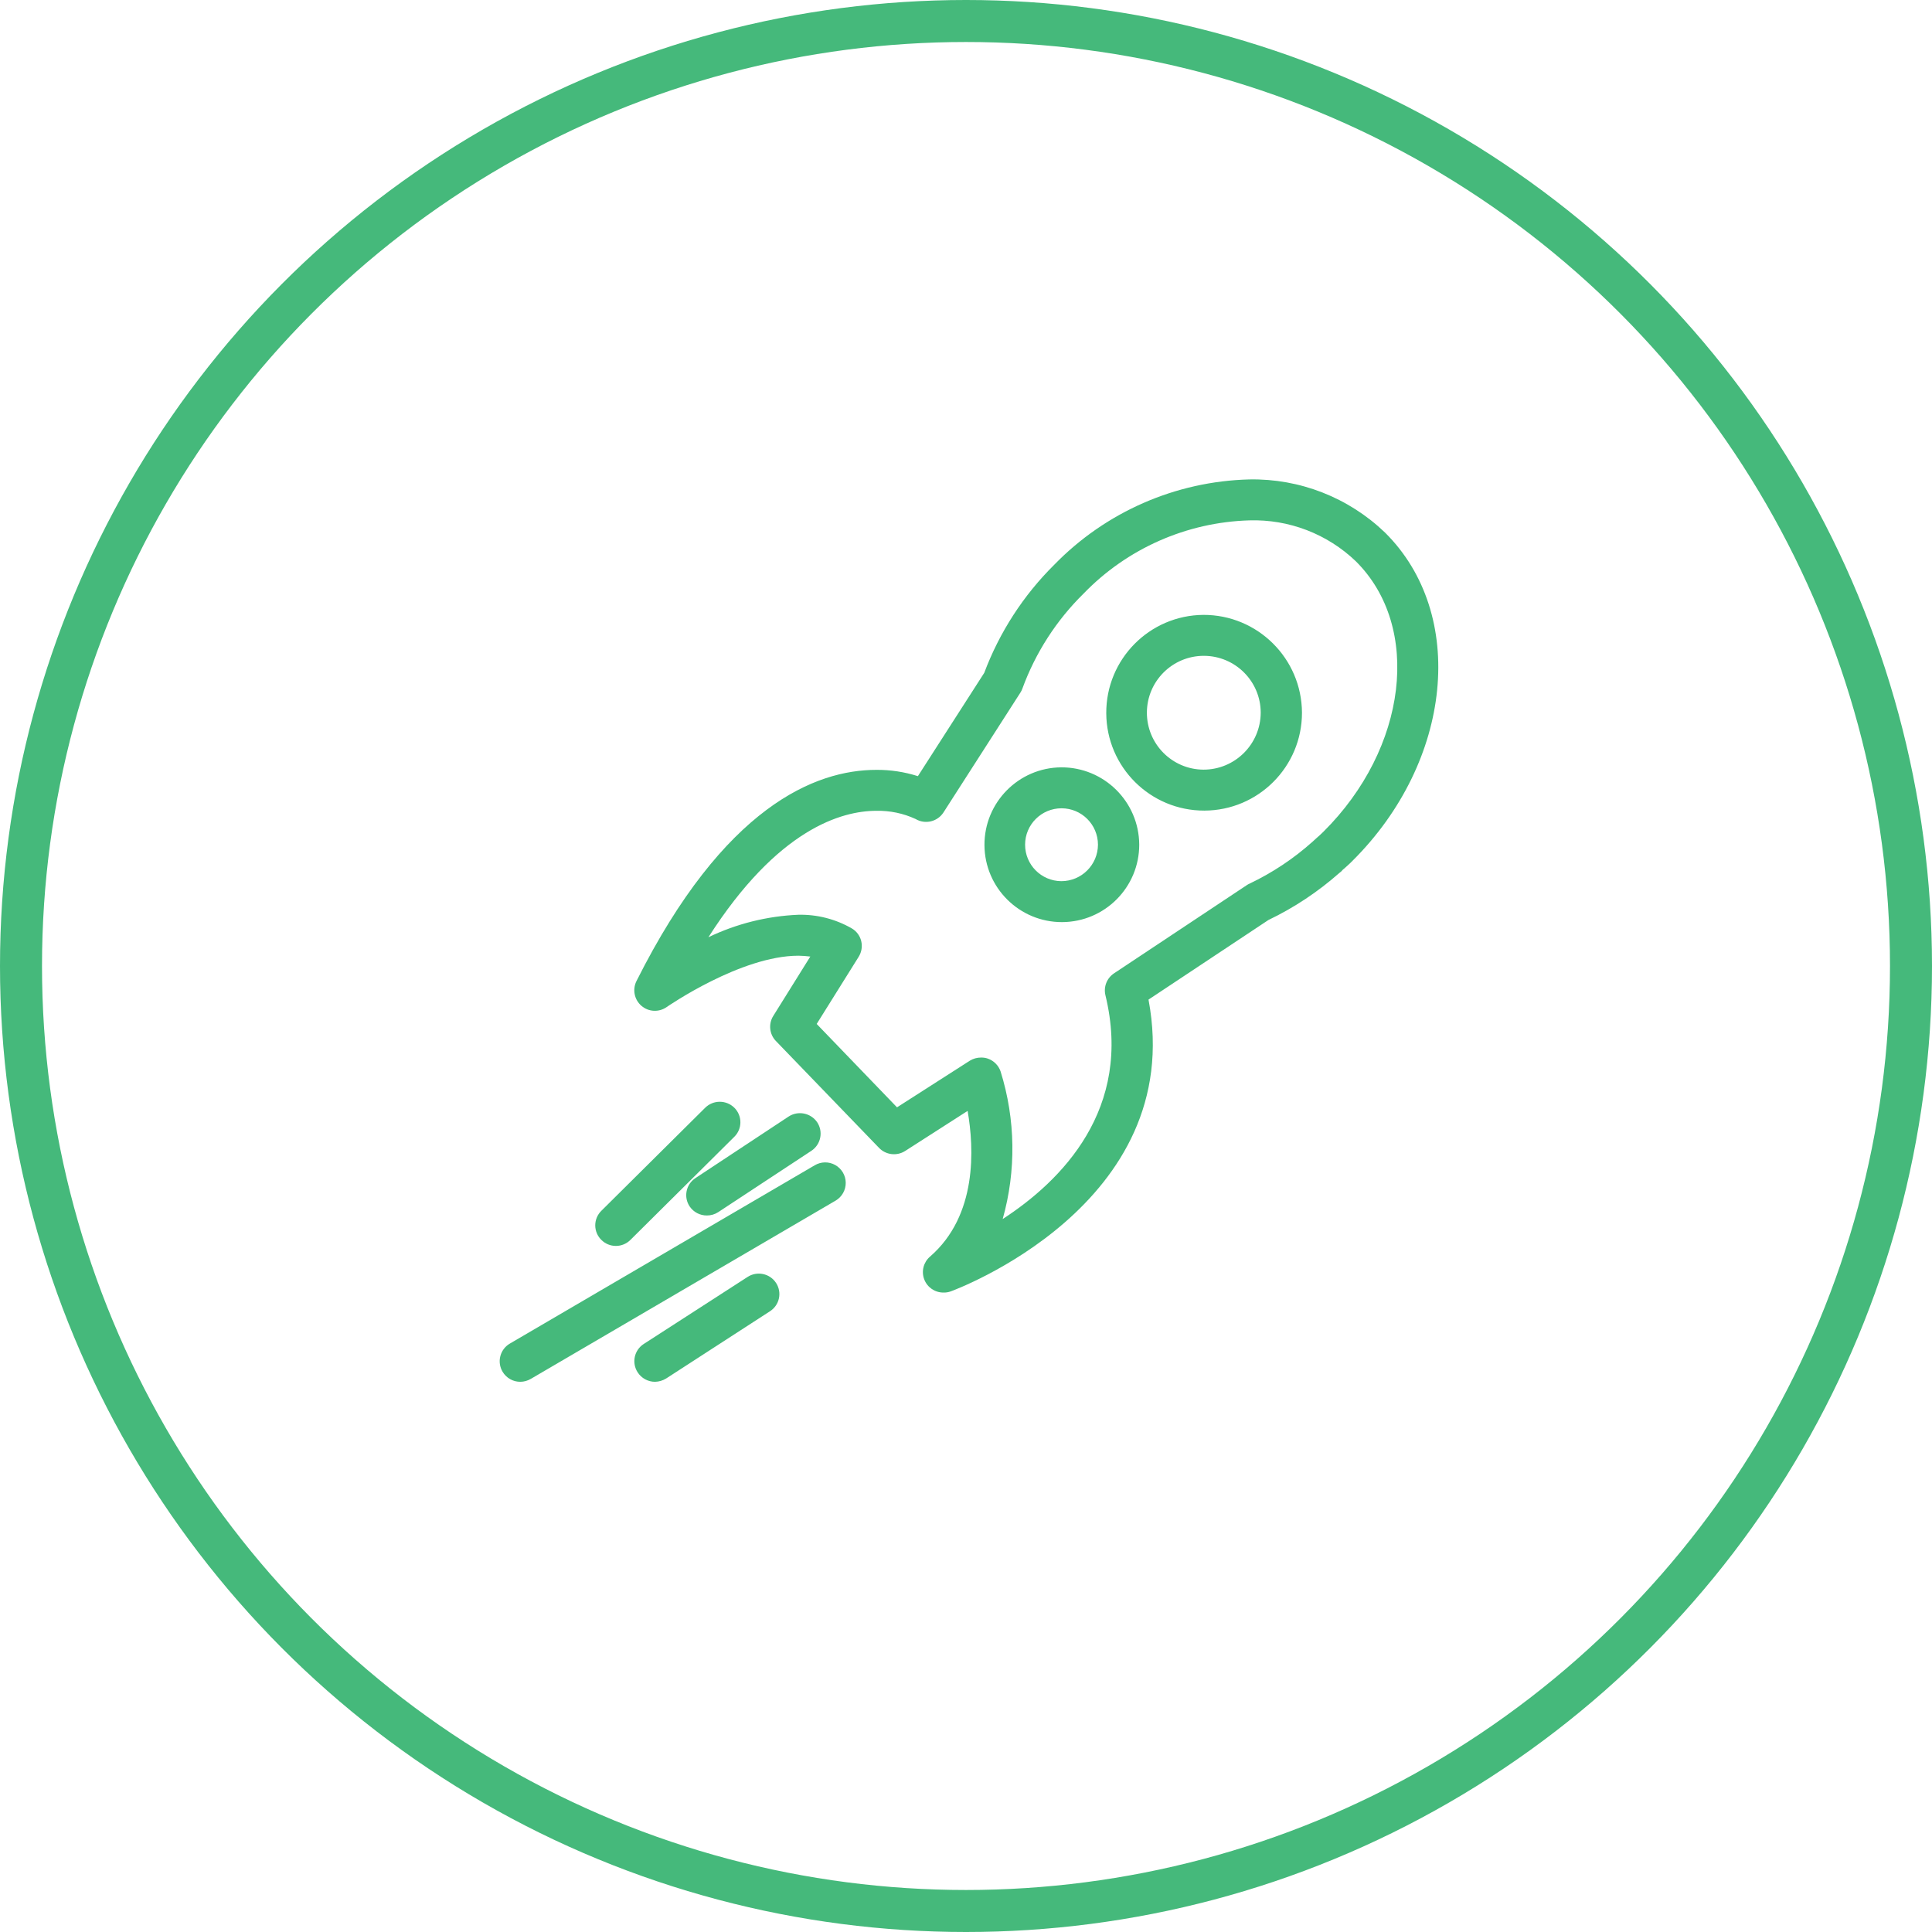 <?xml version="1.0" encoding="UTF-8"?>
<svg width="92px" height="92px" viewBox="0 0 92 92" version="1.1" xmlns="http://www.w3.org/2000/svg" xmlns:xlink="http://www.w3.org/1999/xlink">
    <!-- Generator: Sketch 51.1 (57501) - http://www.bohemiancoding.com/sketch -->
    <title>musu-misija</title>
    <desc>Created with Sketch.</desc>
    <defs></defs>
    <g id="GFC-final" stroke="none" stroke-width="1" fill="none" fill-rule="evenodd">
        <g id="GFC-about-us-1" transform="translate(-544, -566)">
            <g id="mission" transform="translate(545, 567)">
                <g id="musu-misija">
                    <circle id="Ellipse_8_copy_3" stroke="#45B97B" stroke-width="2" fill-opacity="0" fill="#F1F7FF" fill-rule="nonzero" cx="45" cy="45" r="45"></circle>
                    <path d="M30.725,64.64 L35.667,61.44 C35.885,61.3 36.038,61.078 36.092,60.825 C36.146,60.571 36.096,60.307 35.954,60.09 C35.656,59.637 35.047,59.512 34.594,59.81 L29.652,63 C29.435,63.141 29.282,63.362 29.228,63.615 C29.174,63.869 29.224,64.133 29.365,64.35 C29.546,64.63 29.856,64.799 30.189,64.8 C30.379,64.796 30.564,64.741 30.725,64.64 Z M32.66,56.88 C32.853,56.881 33.042,56.826 33.203,56.72 L37.638,53.8 C37.855,53.656 38.006,53.432 38.057,53.177 C38.109,52.922 38.057,52.657 37.913,52.44 C37.608,51.995 37.003,51.875 36.551,52.17 L32.116,55.1 C31.899,55.242 31.748,55.464 31.697,55.718 C31.645,55.971 31.697,56.235 31.841,56.45 C32.025,56.721 32.332,56.882 32.66,56.88 Z M33.969,51.75 C33.584,51.37 32.965,51.37 32.58,51.75 L27.633,56.66 C27.449,56.842 27.345,57.091 27.345,57.35 C27.345,57.609 27.449,57.858 27.633,58.04 C27.817,58.226 28.067,58.33 28.328,58.33 C28.589,58.33 28.839,58.226 29.023,58.04 L33.97,53.13 C34.154,52.947 34.258,52.699 34.257,52.44 C34.257,52.181 34.153,51.932 33.969,51.75 Z M22.932,64.32 C23.109,64.619 23.431,64.802 23.779,64.8 C23.955,64.798 24.127,64.749 24.279,64.66 L38.796,56.17 C39.096,55.991 39.278,55.666 39.273,55.317 C39.269,54.968 39.078,54.648 38.773,54.477 C38.469,54.306 38.096,54.311 37.796,54.49 L23.279,62.98 C23.054,63.111 22.891,63.326 22.826,63.578 C22.76,63.829 22.799,64.097 22.932,64.32 Z M56.305,28.28 C53.736,28.299 51.667,30.393 51.679,32.963 C51.692,35.532 53.781,37.606 56.35,37.6 C58.919,37.594 60.999,35.509 60.999,32.94 C60.987,30.356 58.884,28.27 56.3,28.28 L56.305,28.28 Z M56.305,35.65 C54.811,35.64 53.607,34.422 53.614,32.927 C53.621,31.433 54.836,30.227 56.33,30.23 C57.824,30.234 59.034,31.446 59.034,32.94 C59.026,34.443 57.803,35.655 56.3,35.65 L56.305,35.65 Z M49.538,35.54 C47.506,35.554 45.869,37.211 45.879,39.244 C45.89,41.276 47.544,42.916 49.576,42.91 C51.608,42.903 53.252,41.252 53.249,39.22 C53.238,37.18 51.578,35.534 49.538,35.54 Z M49.538,40.96 C48.582,40.954 47.811,40.175 47.814,39.219 C47.817,38.263 48.593,37.49 49.549,37.49 C50.505,37.49 51.281,38.264 51.284,39.22 C51.282,40.182 50.5,40.961 49.538,40.96 Z M64.953,24.36 C63.218,22.693 60.893,21.783 58.487,21.83 C54.982,21.92 51.65,23.377 49.205,25.89 C47.734,27.346 46.596,29.103 45.869,31.04 L42.709,35.96 C42.07,35.757 41.403,35.655 40.733,35.66 C37.821,35.66 33.475,37.41 29.307,45.72 C29.107,46.122 29.207,46.609 29.549,46.9 C29.891,47.192 30.388,47.212 30.753,46.95 C30.788,46.93 34.273,44.51 37.021,44.51 C37.21,44.513 37.399,44.526 37.586,44.55 L35.821,47.38 C35.585,47.758 35.637,48.249 35.946,48.57 L40.858,53.66 C41.184,53.999 41.703,54.061 42.1,53.81 L45.077,51.9 C45.386,53.67 45.55,56.88 43.285,58.84 C42.976,59.107 42.866,59.538 43.01,59.92 C43.154,60.303 43.522,60.554 43.93,60.55 C44.042,60.553 44.153,60.536 44.259,60.5 C44.374,60.46 55.533,56.39 53.691,46.6 L59.401,42.81 C60.62,42.225 61.753,41.475 62.766,40.58 C62.838,40.53 62.903,40.469 62.958,40.4 L62.988,40.38 C63.13,40.25 63.272,40.13 63.406,39.99 C68.174,35.25 68.869,28.24 64.953,24.36 Z M62.016,38.61 C61.907,38.72 61.793,38.82 61.679,38.92 L61.547,39.04 L61.517,39.07 C61.517,39.07 61.508,39.08 61.504,39.08 C60.603,39.887 59.59,40.56 58.498,41.08 C58.453,41.098 58.41,41.122 58.371,41.15 L52.048,45.35 C51.707,45.577 51.544,45.992 51.639,46.39 C52.959,51.82 49.532,55.24 46.747,57.05 C47.396,54.747 47.361,52.304 46.647,50.02 C46.549,49.735 46.326,49.51 46.041,49.41 C45.936,49.374 45.825,49.357 45.714,49.36 C45.526,49.359 45.341,49.411 45.181,49.51 L41.715,51.73 L37.89,47.76 L39.89,44.56 C40.029,44.336 40.072,44.066 40.01,43.81 C39.948,43.558 39.787,43.341 39.562,43.21 C38.789,42.765 37.909,42.54 37.018,42.56 C35.532,42.622 34.075,42.986 32.734,43.63 C36.034,38.47 39.077,37.61 40.734,37.61 C41.378,37.597 42.016,37.73 42.6,38 C43.054,38.269 43.638,38.132 43.926,37.69 L47.585,31.99 C47.627,31.928 47.66,31.861 47.685,31.79 C48.308,30.086 49.302,28.542 50.595,27.27 C52.67,25.121 55.503,23.868 58.489,23.78 C60.375,23.721 62.205,24.424 63.566,25.73 C66.714,28.86 66.019,34.64 62.016,38.61 Z" id="Forma_1" fill="#45B97B"></path>
                </g>
            </g>
        </g>
    </g>
</svg>